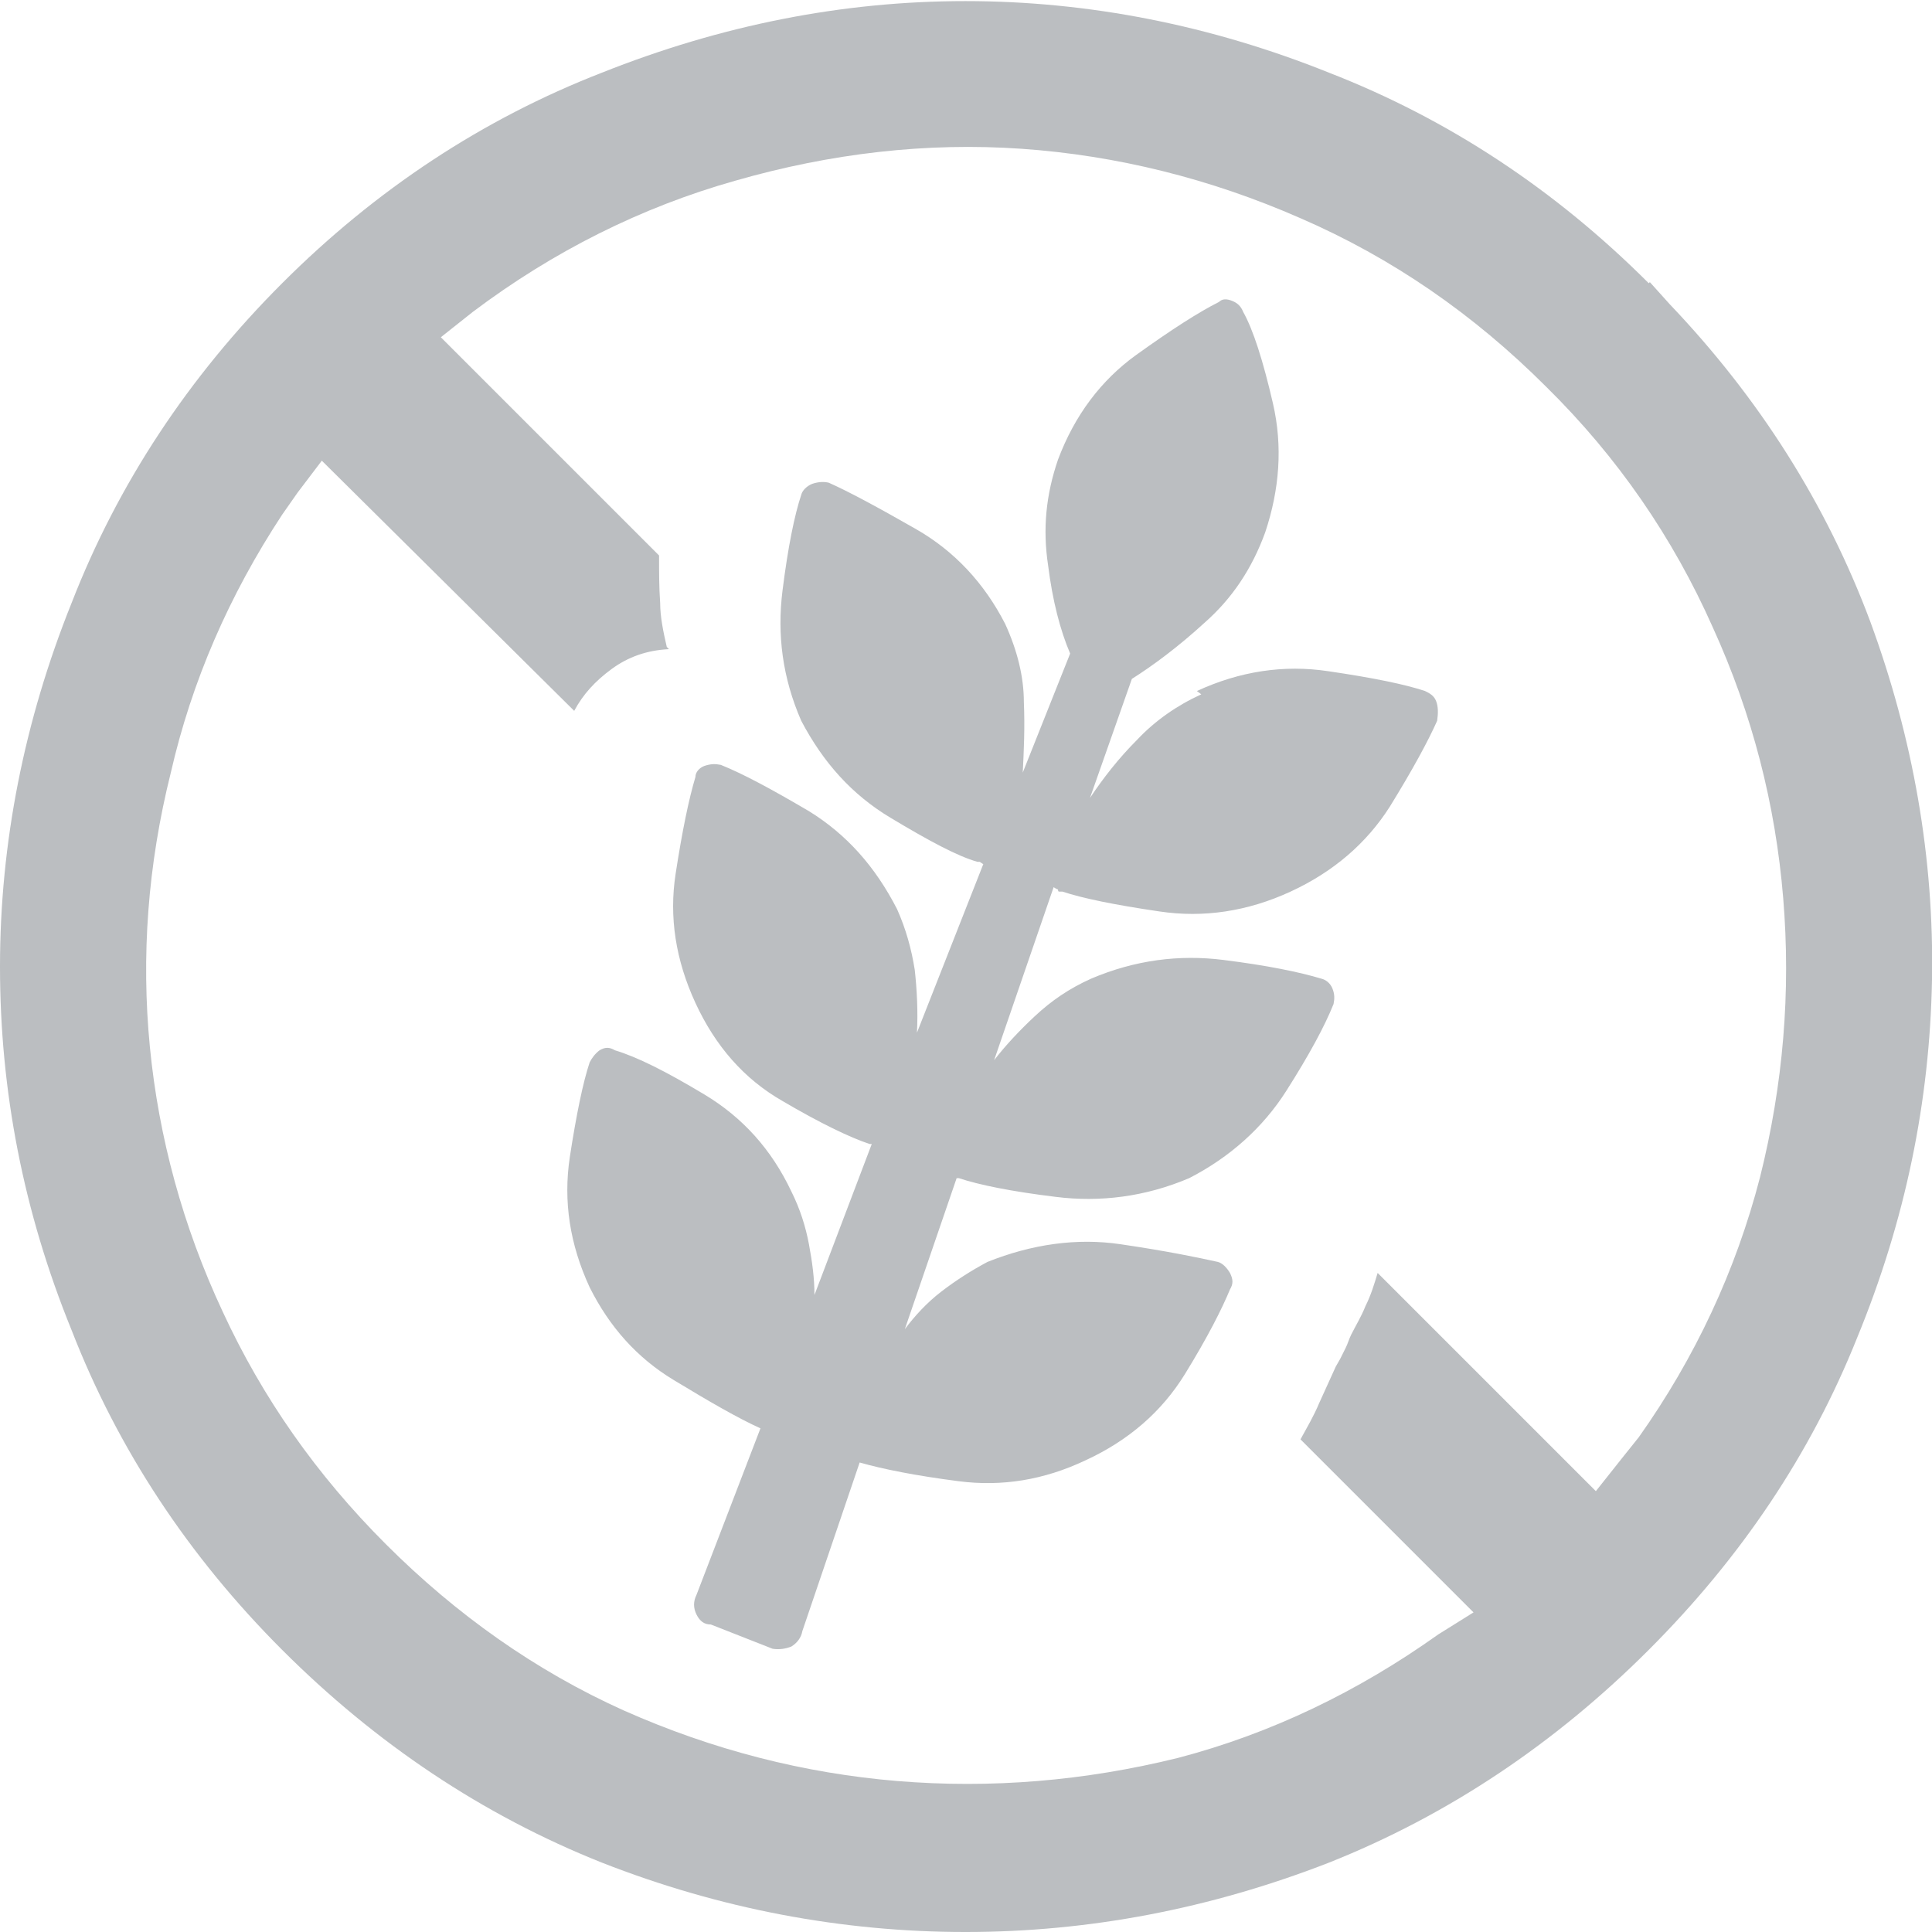 <?xml version="1.0" encoding="UTF-8"?> <svg xmlns="http://www.w3.org/2000/svg" id="Layer_2" data-name="Layer 2" viewBox="0 0 17.53 17.53"><defs><style> .cls-1 { fill: #bbbec1; } </style></defs><g id="Layer_1-2" data-name="Layer 1"><path class="cls-1" d="M10.9,6.3c-.22.1-.42.24-.58.41-.17.17-.31.35-.43.53l.38-1.08c.19-.12.42-.29.66-.51.25-.22.43-.49.55-.82.13-.39.16-.78.07-1.17-.09-.39-.18-.67-.27-.83-.02-.05-.05-.08-.1-.1-.05-.02-.09-.02-.12.01-.18.09-.43.25-.75.48-.32.23-.56.55-.71.95-.11.32-.14.63-.09.96.04.32.11.59.2.8l-.43,1.08c.01-.2.02-.41.01-.64,0-.23-.06-.47-.17-.71-.19-.37-.46-.66-.81-.86-.35-.2-.61-.34-.79-.42-.04-.01-.09-.01-.15.01-.05.02-.09.06-.1.1-.06.18-.12.47-.17.87-.05.4,0,.79.17,1.18.2.38.46.67.81.88.35.21.61.35.79.4h.02s.03.02.03.02c0,0,.01,0,.01-.02l-.61,1.55c.01-.19,0-.39-.02-.57-.03-.19-.08-.37-.16-.55-.2-.39-.46-.68-.8-.89-.34-.2-.6-.34-.8-.42-.05-.01-.09-.01-.15.01-.05.02-.08.06-.08.1-.06.2-.12.49-.18.88-.06.39,0,.78.18,1.17.18.39.44.69.79.89.34.2.61.33.79.39h.02l-.52,1.37c0-.15-.02-.3-.05-.46-.03-.16-.08-.32-.16-.48-.18-.38-.44-.67-.79-.88s-.61-.34-.81-.4c-.05-.03-.09-.03-.14,0-.04.03-.07.07-.09.11-.06.18-.12.47-.18.86-.06.4,0,.79.18,1.18.18.36.43.64.76.84.33.2.59.35.79.44l-.58,1.51c-.03.06-.03.12,0,.18.03.06.07.09.13.09l.56.22c.06.01.12,0,.17-.02.05-.03.09-.08.1-.14l.52-1.53c.21.06.51.12.9.17.39.05.77-.01,1.15-.19.39-.18.69-.44.9-.78.21-.34.34-.6.41-.77.03-.05.03-.09,0-.15-.03-.05-.07-.09-.11-.1-.18-.04-.47-.1-.88-.16-.4-.06-.81,0-1.21.16-.15.08-.29.17-.42.27-.13.1-.24.22-.33.34l.47-1.37h.02c.18.06.47.12.88.17.4.05.81,0,1.21-.17.37-.19.67-.46.88-.79.21-.33.35-.59.43-.79.01-.05.01-.09-.01-.14-.02-.05-.06-.08-.1-.09-.2-.06-.49-.12-.89-.17-.4-.05-.8,0-1.2.17-.2.09-.36.2-.51.34-.14.13-.27.27-.37.4l.54-1.57s.03.02.04.02c0,.01,0,.02.01.02h.03c.18.06.47.12.88.18.4.06.8,0,1.19-.18.39-.18.69-.44.9-.77.21-.34.35-.6.43-.78.01-.07.01-.13-.01-.18-.02-.05-.06-.07-.1-.09-.18-.06-.47-.12-.88-.18-.4-.06-.8,0-1.19.18M2.92,4.18l-.22.29-.14.2c-.48.73-.82,1.51-1.01,2.34-.21.84-.27,1.67-.19,2.49.08.82.3,1.63.66,2.4.36.78.85,1.48,1.48,2.11.64.64,1.36,1.15,2.16,1.51.81.36,1.64.57,2.48.64.85.07,1.7,0,2.55-.21.84-.22,1.63-.6,2.36-1.12l.32-.2-1.57-1.57c.06-.11.12-.21.17-.33.05-.11.1-.22.15-.33l.04-.07s.03-.06.05-.1c.02-.04.03-.08.05-.12.04-.08.09-.16.13-.26.05-.1.08-.2.11-.3l1.98,1.98.23-.29.16-.2c.51-.72.88-1.51,1.1-2.36.21-.84.28-1.68.21-2.53-.07-.85-.28-1.67-.64-2.46-.36-.81-.86-1.54-1.51-2.18-.66-.66-1.4-1.17-2.23-1.53-.82-.36-1.67-.57-2.53-.63-.86-.06-1.73.04-2.6.29-.85.24-1.65.64-2.38,1.19l-.29.23,1.98,1.98c0,.15,0,.29.01.43,0,.13.03.27.06.4l.02.02c-.2.01-.37.07-.52.18s-.26.23-.34.38l-2.29-2.27ZM14.97,2.56l.18.2c.81.85,1.42,1.81,1.82,2.88.39,1.06.58,2.15.56,3.25-.02,1.1-.24,2.18-.68,3.25-.42,1.05-1.05,1.99-1.89,2.83-.85.85-1.82,1.5-2.9,1.93-1.08.42-2.18.63-3.3.63s-2.23-.21-3.3-.63c-1.08-.43-2.05-1.08-2.9-1.93-.85-.85-1.49-1.82-1.91-2.9-.44-1.08-.65-2.18-.65-3.3s.22-2.23.65-3.3c.42-1.08,1.06-2.05,1.91-2.9.85-.85,1.82-1.49,2.9-1.91,1.08-.43,2.18-.65,3.3-.65s2.23.22,3.3.65c1.08.42,2.05,1.06,2.9,1.91"></path></g></svg> 